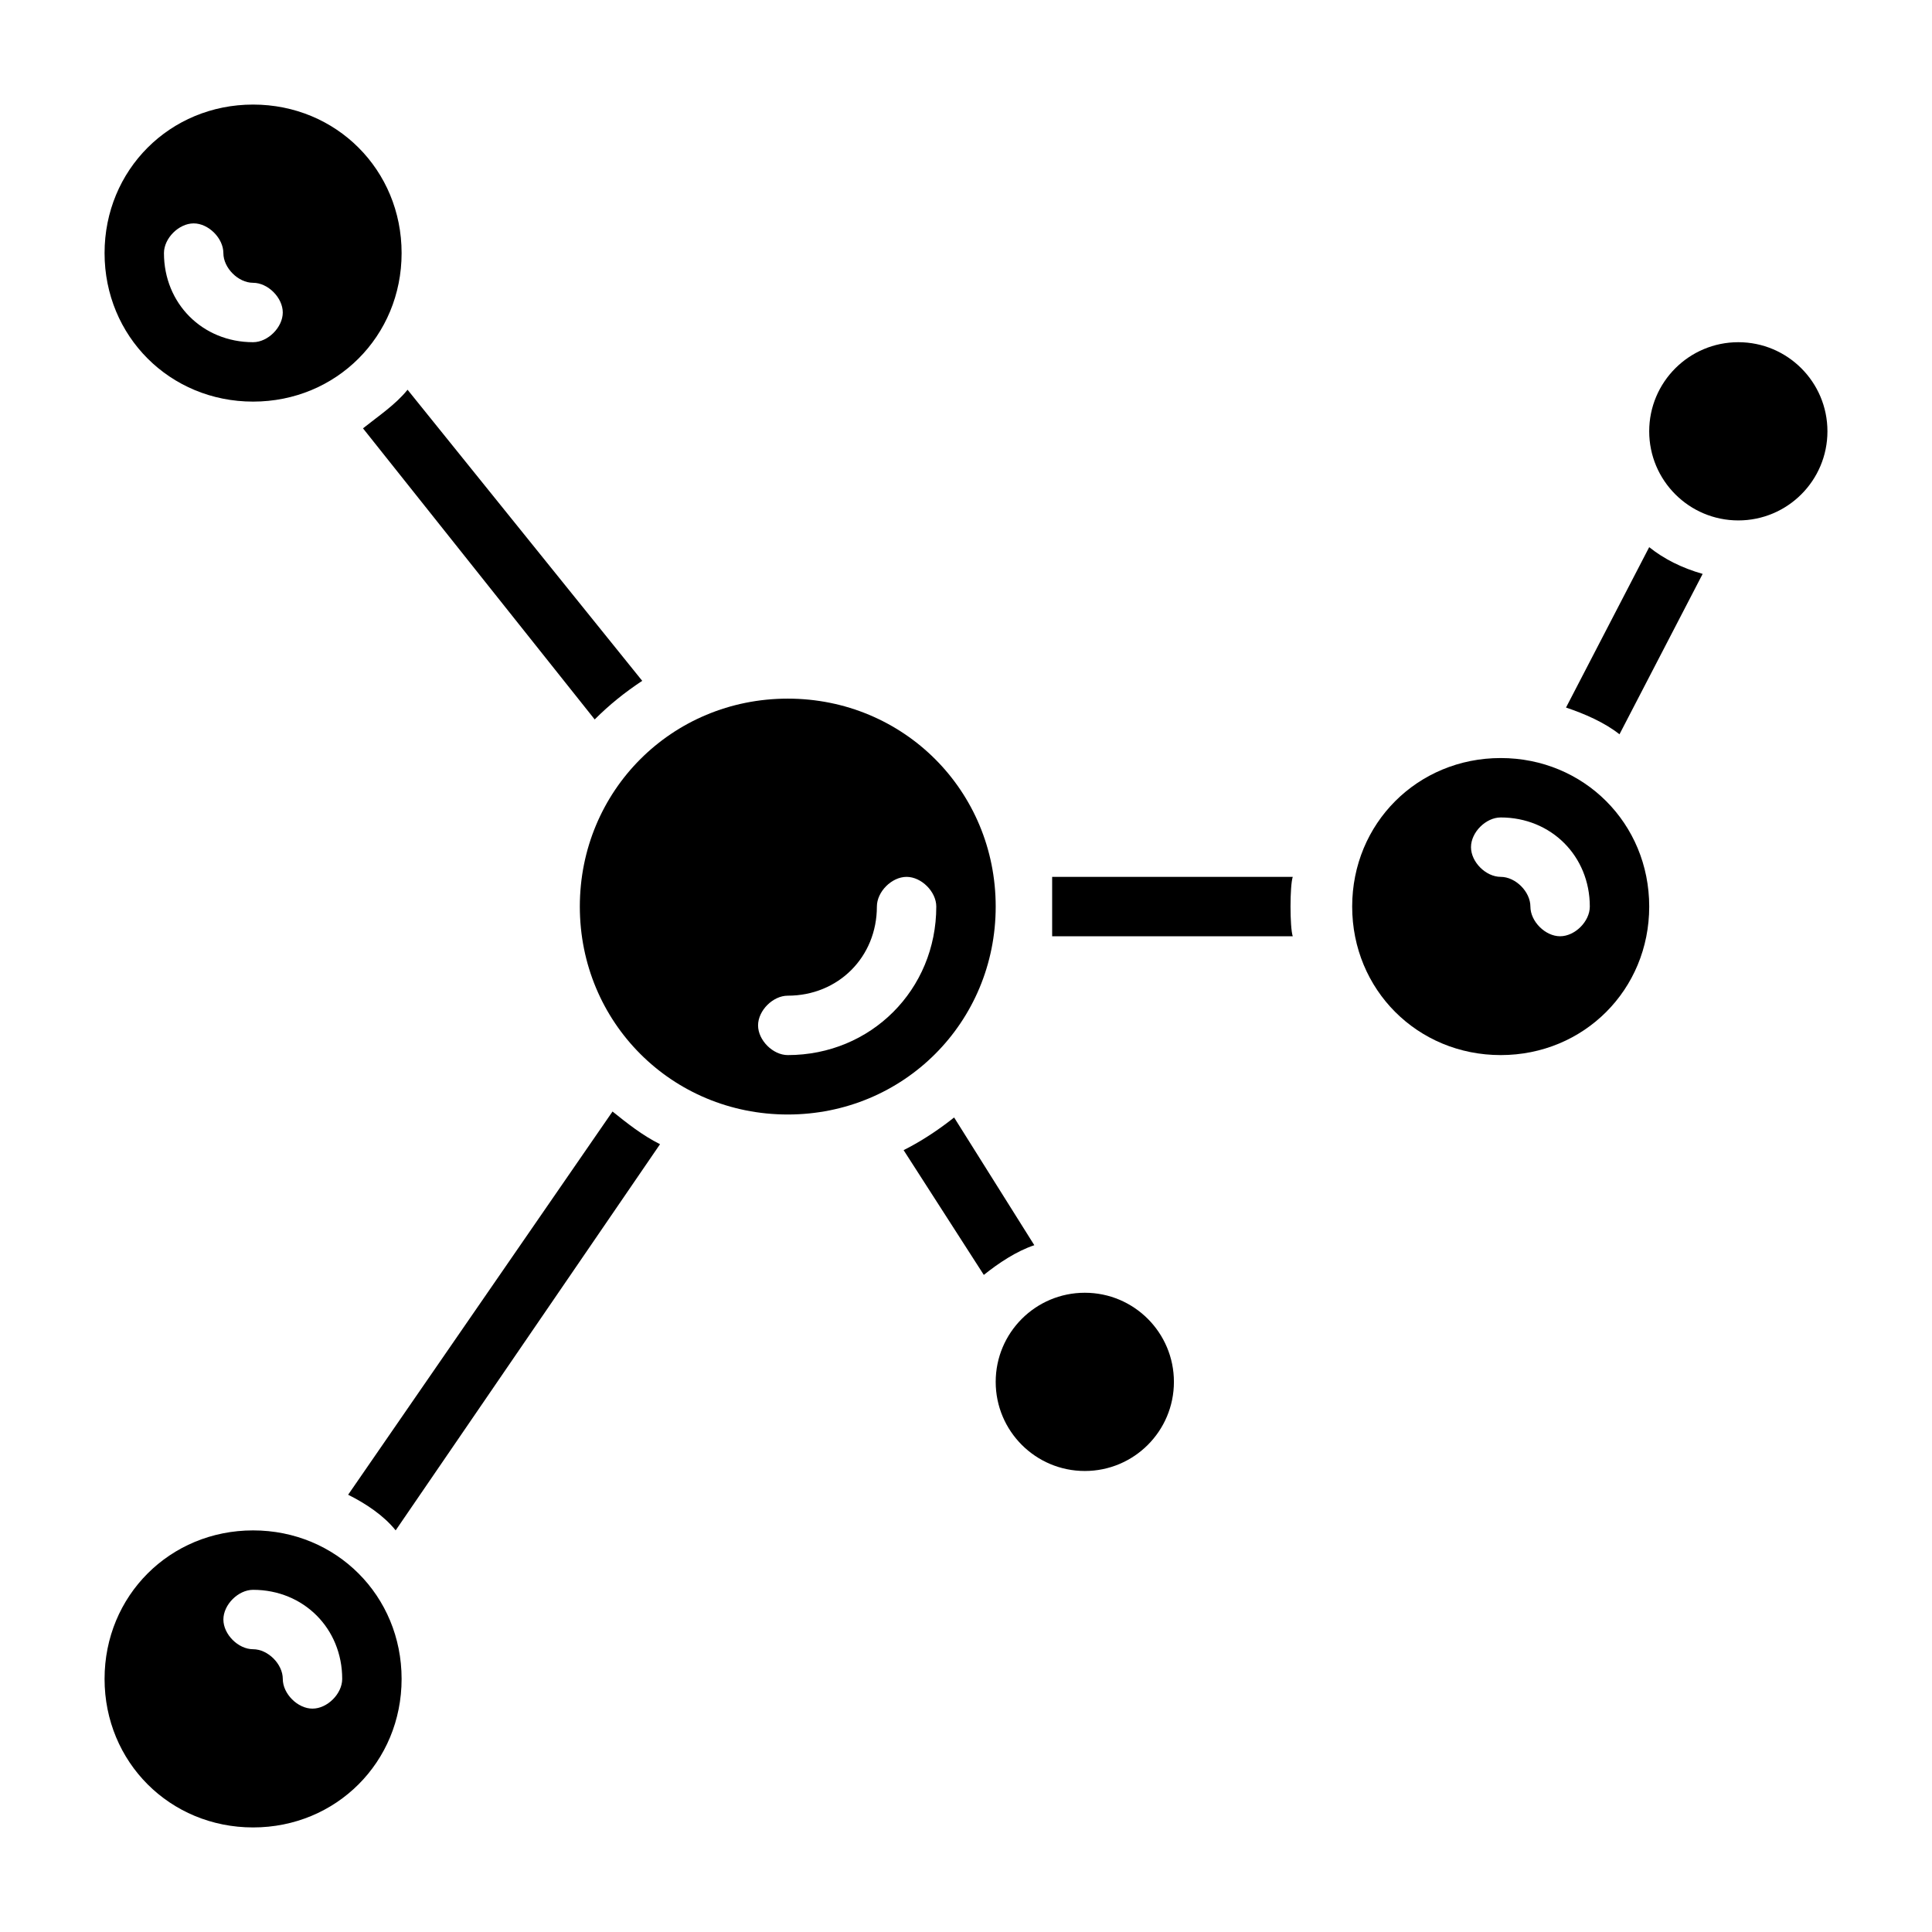 <?xml version="1.0" encoding="UTF-8"?>
<!-- Uploaded to: SVG Repo, www.svgrepo.com, Generator: SVG Repo Mixer Tools -->
<svg fill="#000000" width="800px" height="800px" version="1.1" viewBox="144 144 512 512" xmlns="http://www.w3.org/2000/svg">
 <g>
  <path d="m407.87 384.25c0-30.699-24.402-55.105-55.105-55.105-30.699 0-55.105 24.402-55.105 55.105 0 30.699 24.402 55.105 55.105 55.105s55.105-24.402 55.105-55.105zm-55.105 39.359c-3.938 0-7.871-3.938-7.871-7.871 0-3.938 3.938-7.871 7.871-7.871 13.383 0 23.617-10.234 23.617-23.617 0-3.938 3.938-7.871 7.871-7.871 3.938 0 7.871 3.938 7.871 7.871 0 22.043-17.316 39.359-39.359 39.359z"/>
  <path d="m541.7 344.89c-22.043 0-39.359 17.32-39.359 39.359 0 22.043 17.32 39.359 39.359 39.359 22.043 0 39.359-17.32 39.359-39.359 0-22.043-17.316-39.359-39.359-39.359zm15.742 47.23c-3.938 0-7.871-3.938-7.871-7.871 0-3.938-3.938-7.871-7.871-7.871-3.938 0-7.871-3.938-7.871-7.871 0-3.938 3.938-7.871 7.871-7.871 13.383 0 23.617 10.234 23.617 23.617 0 3.934-3.938 7.867-7.875 7.867z"/>
  <path d="m628.29 258.3c0 13.043-10.574 23.617-23.617 23.617s-23.617-10.574-23.617-23.617 10.574-23.613 23.617-23.613 23.617 10.57 23.617 23.613"/>
  <path d="m211.07 549.57c-22.043 0-39.359 17.32-39.359 39.359 0 22.043 17.32 39.359 39.359 39.359 22.043 0 39.359-17.32 39.359-39.359 0-22.039-17.316-39.359-39.359-39.359zm15.742 47.234c-3.938 0-7.871-3.938-7.871-7.871 0-3.938-3.938-7.871-7.871-7.871-3.938 0-7.871-3.938-7.871-7.871 0-3.938 3.938-7.871 7.871-7.871 13.383 0 23.617 10.234 23.617 23.617 0 3.93-3.938 7.867-7.875 7.867z"/>
  <path d="m211.07 250.43c22.043 0 39.359-17.32 39.359-39.359 0-22.043-17.32-39.359-39.359-39.359-22.043 0-39.359 17.316-39.359 39.359 0 22.043 17.316 39.359 39.359 39.359zm-15.746-47.23c3.938 0 7.871 3.938 7.871 7.871 0 3.938 3.938 7.871 7.871 7.871 3.938 0 7.871 3.938 7.871 7.871 0 3.938-3.938 7.871-7.871 7.871-13.383 0-23.617-10.234-23.617-23.617 0.004-3.934 3.941-7.867 7.875-7.867z"/>
  <path d="m422.83 376.38v15.742h63.762c-0.789-2.363-0.789-13.383 0-15.742z"/>
  <path d="m236.26 540.12c4.723 2.363 9.445 5.512 12.594 9.445l70.062-102.34c-4.723-2.363-8.66-5.512-12.594-8.66z"/>
  <path d="m301.6 334.66c3.938-3.938 7.871-7.086 12.594-10.234l-62.188-77.145c-3.148 3.938-7.871 7.086-11.809 10.234z"/>
  <path d="m396.85 440.14c-3.938 3.148-8.66 6.297-13.383 8.66l21.254 33.062c3.938-3.148 8.66-6.297 13.383-7.871z"/>
  <path d="m455.1 510.21c0 13.043-10.57 23.617-23.613 23.617s-23.617-10.574-23.617-23.617 10.574-23.617 23.617-23.617 23.613 10.574 23.613 23.617"/>
  <path d="m559.01 331.51c4.723 1.574 10.234 3.938 14.168 7.086l22.043-42.508c-5.512-1.574-10.234-3.938-14.168-7.086z"/>
 </g>
</svg>